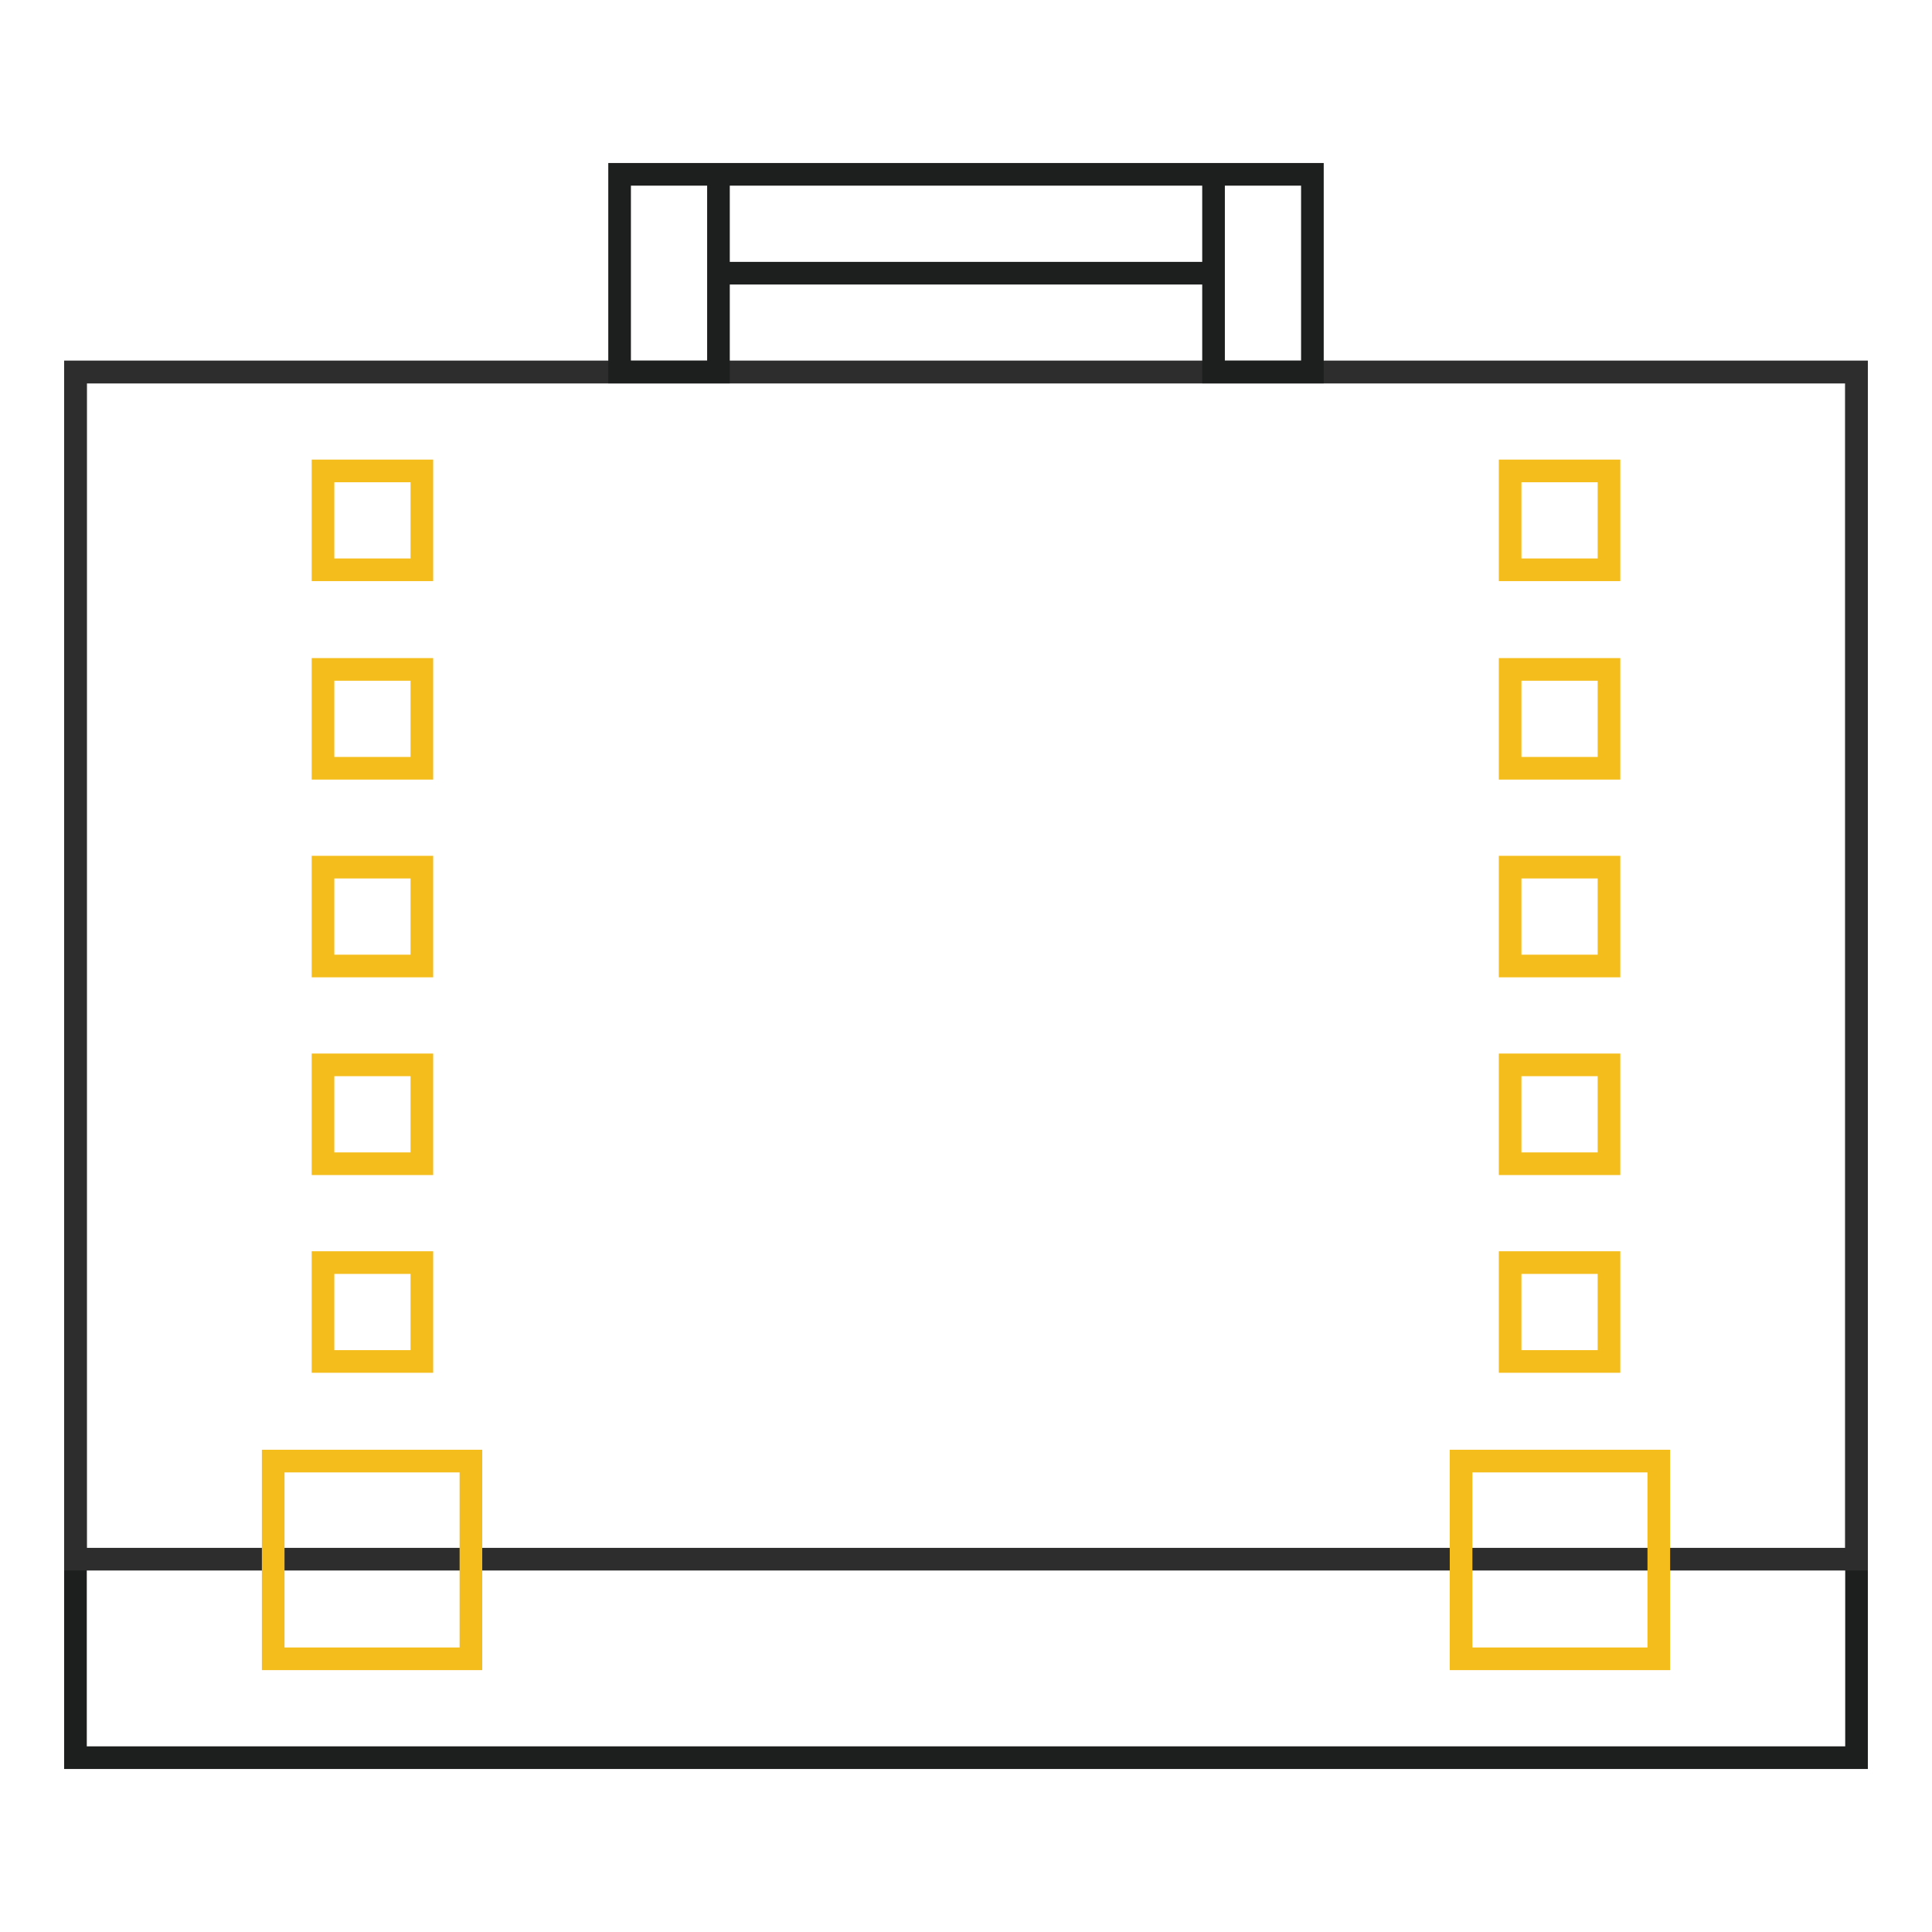 <?xml version="1.0" encoding="utf-8"?>
<!-- Svg Vector Icons : http://www.onlinewebfonts.com/icon -->
<!DOCTYPE svg PUBLIC "-//W3C//DTD SVG 1.1//EN" "http://www.w3.org/Graphics/SVG/1.1/DTD/svg11.dtd">
<svg version="1.1" xmlns="http://www.w3.org/2000/svg" xmlns:xlink="http://www.w3.org/1999/xlink" x="0px" y="0px" viewBox="0 0 256 256" enable-background="new 0 0 256 256" xml:space="preserve">
<g> <path stroke-width="3" fill-opacity="0" stroke="#1d1e1e"  d="M10,49.3h236v183.6H10V49.3z"/> <path stroke-width="3" fill-opacity="0" stroke="#2d2d2d"  d="M10,49.3h236v157.3H10V49.3z"/> <path stroke-width="3" fill-opacity="0" stroke="#f5bd1b"  d="M36.2,193.6h26.2v26.2H36.2V193.6z M200.1,167.3h13.1v13.1h-13.1V167.3z M200.1,141.1h13.1v13.1h-13.1 V141.1z M200.1,114.9h13.1V128h-13.1V114.9z M200.1,88.7h13.1v13.1h-13.1V88.7z M200.1,62.4h13.1v13.1h-13.1V62.4z M42.8,167.3 h13.1v13.1H42.8V167.3z M42.8,141.1h13.1v13.1H42.8V141.1z M42.8,114.9h13.1V128H42.8V114.9z M42.8,88.7h13.1v13.1H42.8V88.7z  M42.8,62.4h13.1v13.1H42.8V62.4z M193.6,193.6h26.2v26.2h-26.2V193.6z"/> <path stroke-width="3" fill-opacity="0" stroke="#1d1e1e"  d="M82.1,23.1h13.1v26.2H82.1V23.1z M160.8,23.1h13.1v26.2h-13.1V23.1z M160.8,23.1v13.1H95.2V23.1H160.8z"/></g>
</svg>